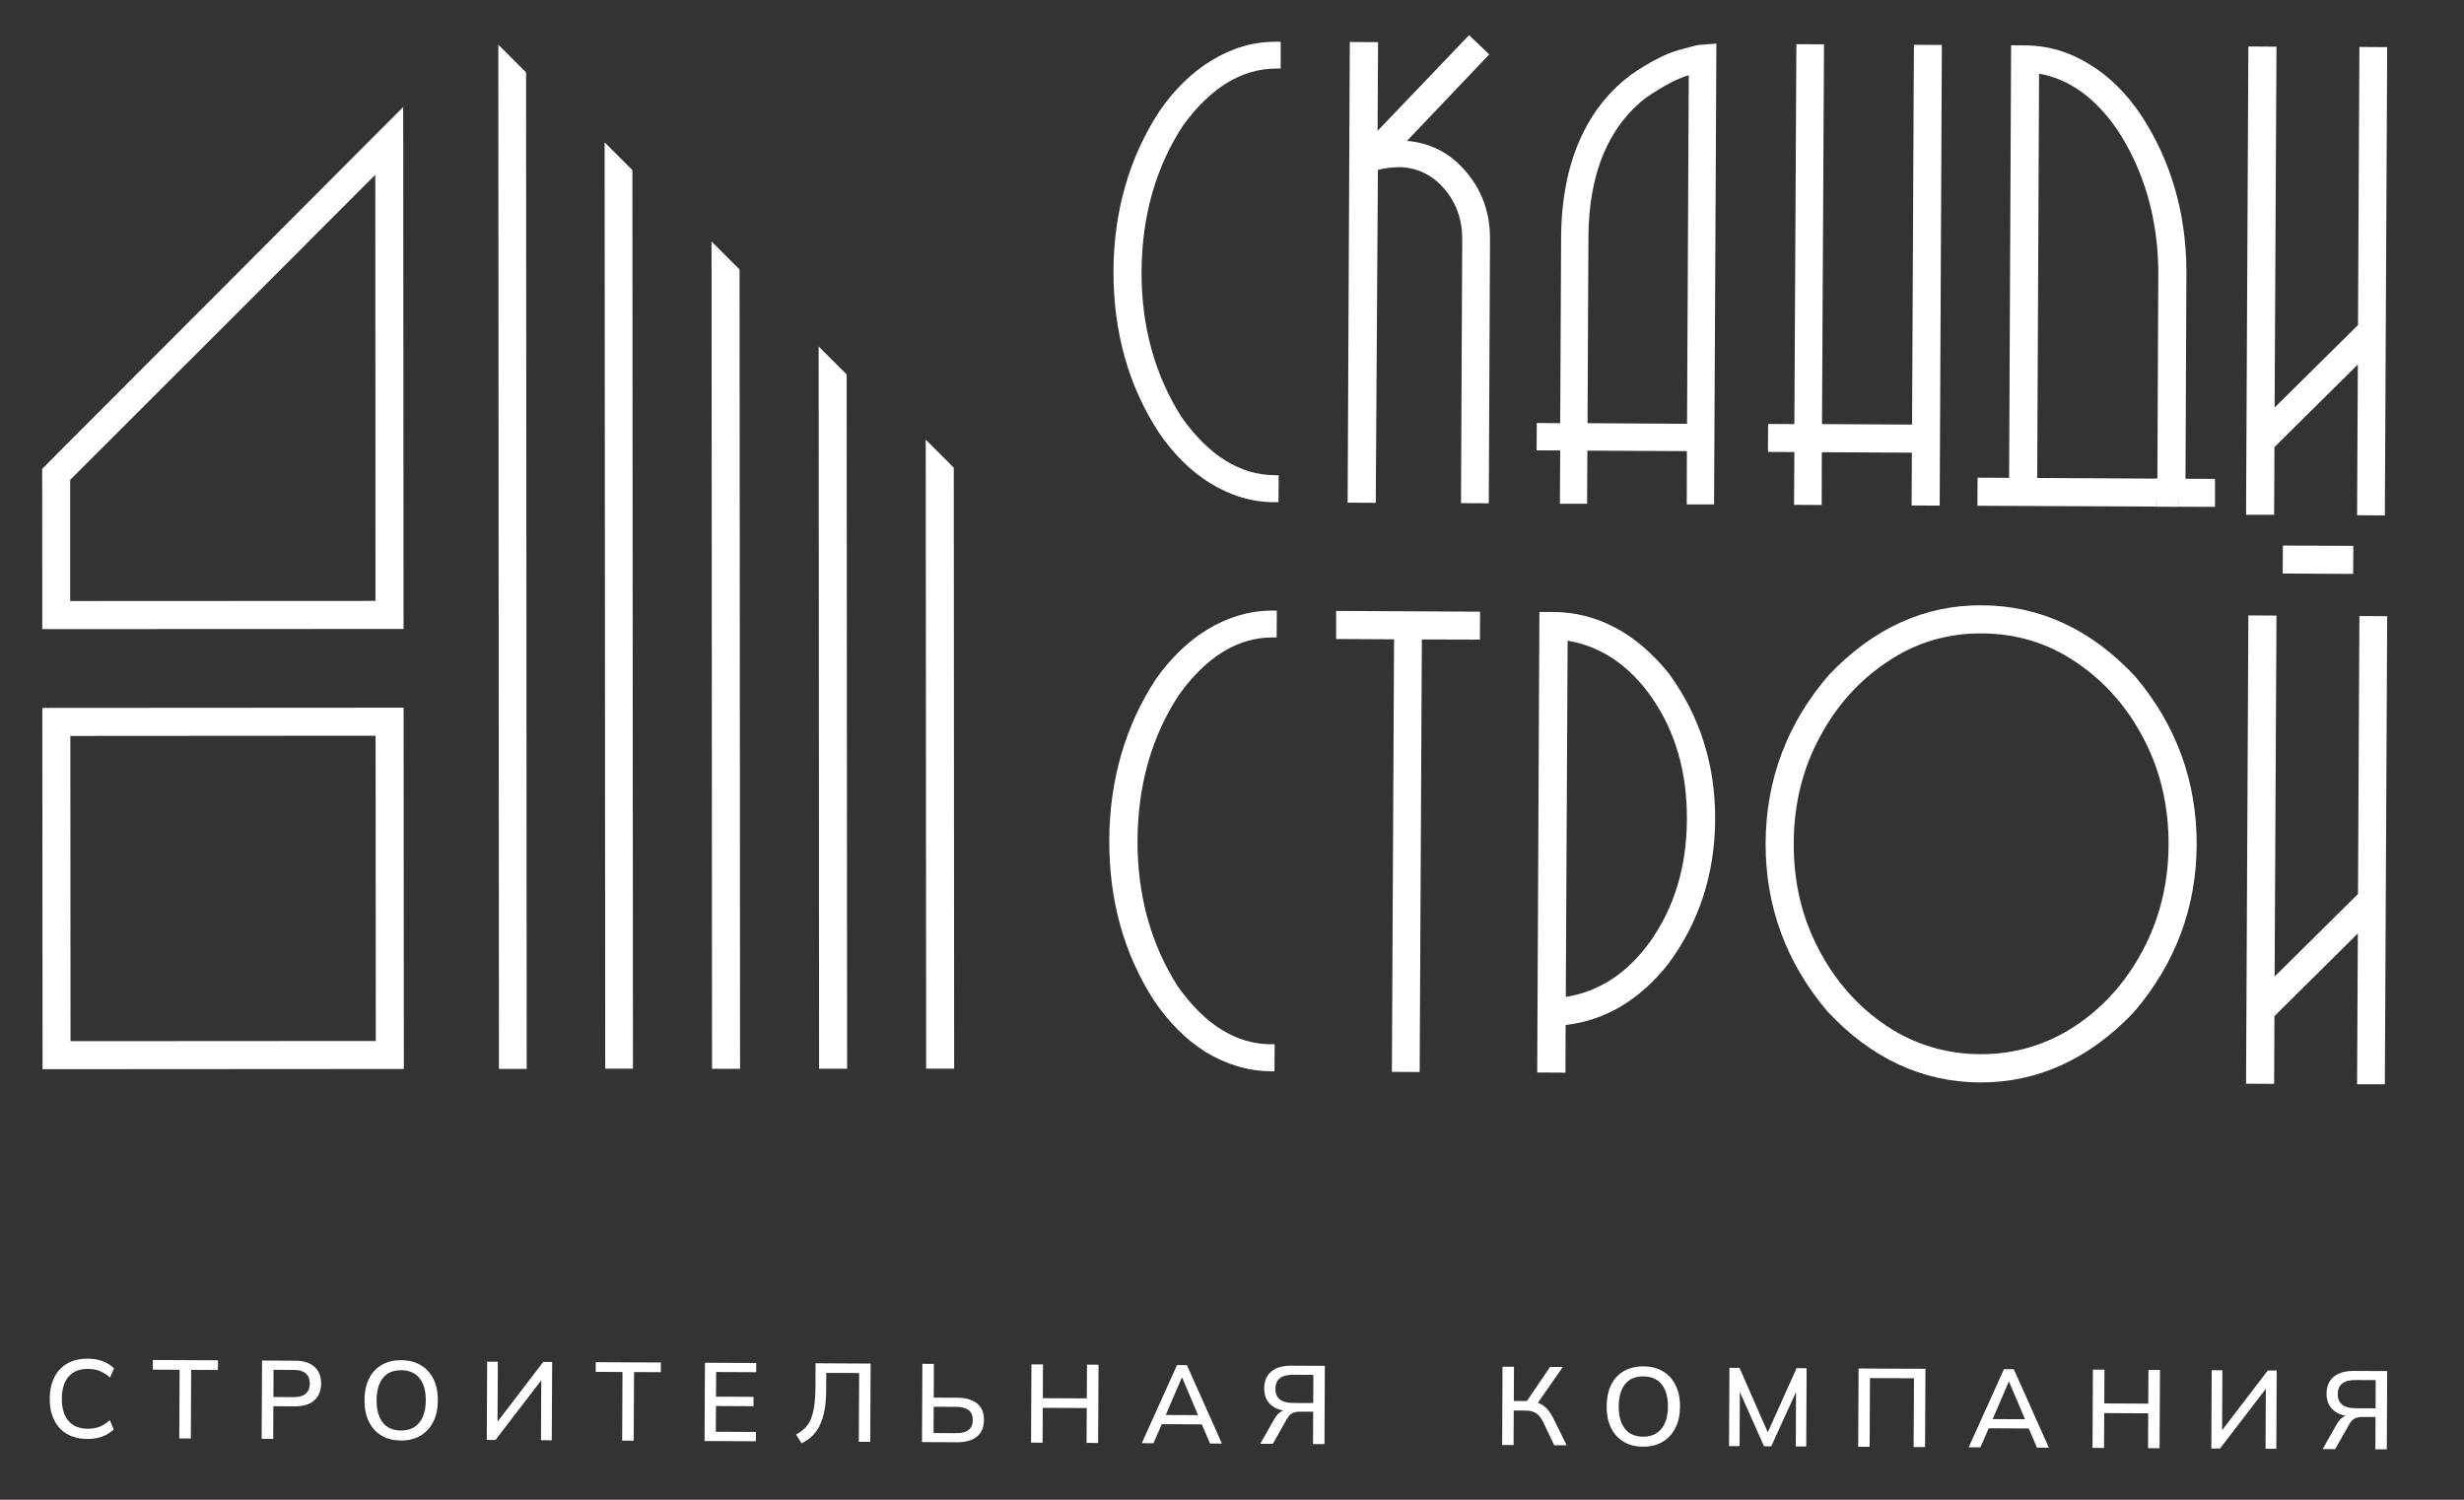 <?xml version="1.0" encoding="UTF-8"?> <svg xmlns="http://www.w3.org/2000/svg" width="115" height="70" viewBox="0 0 115 70" fill="none"><rect x="0" y="0" width="115" height="70" fill="#333333" stroke="none"/><g clip-path="url(#clip0_154_184)"><mask id="mask0_154_184" style="mask-type:luminance" maskUnits="userSpaceOnUse" x="-65" y="-59" width="243" height="191"><path d="M-64.269 -58.948H177.652V131.691H-64.269V-58.948Z" fill="white"></path></mask><g mask="url(#mask0_154_184)"><path d="M69.542 11.171L69.484 23.491L68.188 23.484L68.245 11.171C68.252 10.251 67.962 9.447 67.382 8.78C66.81 8.135 66.1 7.809 65.288 7.801C64.926 7.816 64.607 7.845 64.31 7.931L64.209 23.469L62.897 23.462L62.999 1.96L64.317 1.968L64.295 6.106L68.564 1.641L69.506 2.54L65.665 6.577C66.723 6.663 67.622 7.113 68.332 7.91C69.144 8.808 69.55 9.903 69.542 11.171Z" fill="white"></path><path d="M59.563 1.946H59.773V3.2H59.57C57.961 3.2 56.498 4.091 55.214 5.859C53.946 7.794 53.294 10.084 53.279 12.657C53.265 15.216 53.896 17.513 55.157 19.484C56.417 21.259 57.874 22.172 59.498 22.18H59.679L59.671 23.44H59.49C58.432 23.44 57.447 23.143 56.461 22.541C55.548 21.97 54.744 21.165 54.062 20.151C52.663 17.998 51.961 15.476 51.968 12.649C51.982 9.838 52.715 7.316 54.135 5.156C54.831 4.156 55.642 3.367 56.555 2.815C57.519 2.229 58.505 1.946 59.563 1.946Z" fill="white"></path><path d="M78.818 3.511L78.738 19.781L74.093 19.752L74.136 11.055C74.151 8.106 75.064 5.91 76.84 4.547C77.651 3.997 78.304 3.656 78.818 3.511ZM79.405 2.091C79.326 2.076 79.159 2.112 78.326 2.344C77.709 2.519 76.984 2.895 76.107 3.497C75.158 4.214 74.404 5.127 73.876 6.222C73.216 7.562 72.875 9.186 72.861 11.048L72.818 19.752L71.724 19.744L71.716 21.02L72.818 21.027L72.802 23.513H74.072L74.086 21.034L78.731 21.056L78.724 23.542H79.999L80.108 2.033L79.405 2.091Z" fill="white"></path><path d="M90.631 2.098L90.529 23.6L89.218 23.593L89.232 21.129L85.029 21.107L85.022 23.571L83.732 23.564L83.747 21.1L82.514 21.093L82.522 19.788L83.747 19.795L83.841 2.062L85.131 2.069L85.036 19.795L89.24 19.817L89.326 2.091L90.631 2.098Z" fill="white"></path><path d="M100.864 23.462V23.47H101.668L100.864 23.462Z" fill="white"></path><path d="M101.668 23.288V23.651H100.682V23.288L100.805 23.281L101.668 23.288Z" fill="white"></path><path d="M100.805 23.281L100.682 23.288V23.462H100.863L101.668 23.47V23.288L100.805 23.281Z" fill="white"></path><path d="M100.805 23.281L100.682 23.288V23.643L101.668 23.651V23.288L100.805 23.281Z" fill="white"></path><path d="M95.168 3.439C96.573 3.685 97.813 4.576 98.842 6.091C100.052 7.946 100.69 10.128 100.733 12.555L100.69 22.339L95.081 22.31L95.168 3.439ZM102.002 22.346L102.045 12.592C102.023 9.918 101.313 7.497 99.943 5.395C99.255 4.366 98.451 3.569 97.559 3.026C96.602 2.424 95.581 2.12 94.508 2.12L93.863 2.112L93.769 22.303L92.298 22.295L92.29 23.607L100.682 23.643V23.288L100.806 23.281L101.668 23.288V23.651L103.379 23.658V22.353L102.002 22.346Z" fill="white"></path><path d="M111.415 2.2L111.306 24.057L110.01 24.049L110.046 17.012L106.153 20.868L106.139 24.028H104.828L104.936 2.17L106.248 2.178L106.161 19.02L110.053 15.172L110.118 2.192L111.415 2.2Z" fill="white"></path><path d="M111.415 28.76L111.306 50.61H110.01L110.046 43.566L106.153 47.428L106.139 50.588L104.828 50.581L104.936 28.724L106.248 28.731L106.161 45.58L110.053 41.725L110.118 28.752L111.415 28.76Z" fill="white"></path><path d="M69.078 28.55L69.071 29.854L66.361 29.846L66.259 50.037L64.962 50.029L65.064 29.84L62.36 29.825V28.514L69.078 28.55Z" fill="white"></path><path d="M59.381 28.499H59.592L59.584 29.753H59.381C57.773 29.753 56.308 30.651 55.033 32.42C53.757 34.348 53.106 36.637 53.091 39.217C53.076 41.769 53.714 44.066 54.968 46.037C56.229 47.819 57.686 48.733 59.309 48.74H59.49L59.483 50.002H59.302C58.258 49.994 57.236 49.689 56.258 49.095C55.359 48.529 54.555 47.725 53.867 46.711C52.461 44.537 51.758 42.015 51.772 39.21C51.786 36.405 52.518 33.883 53.938 31.71C54.642 30.709 55.454 29.927 56.359 29.376C57.316 28.796 58.331 28.499 59.381 28.499Z" fill="white"></path><path d="M78.731 38.246C78.723 40.428 78.151 42.34 77.036 43.92C75.977 45.406 74.65 46.283 73.079 46.53L73.165 29.905C74.723 30.166 76.042 31.057 77.086 32.55C78.195 34.137 78.745 36.057 78.731 38.246ZM77.912 31.47V31.463C76.383 29.557 74.564 28.578 72.498 28.564H71.847L71.745 50.059L73.064 50.066L73.071 47.841C74.912 47.631 76.514 46.681 77.847 45.008C79.296 43.073 80.035 40.797 80.05 38.254C80.064 35.724 79.347 33.441 77.912 31.47Z" fill="white"></path><path d="M96.813 47.914C95.501 48.769 94.037 49.204 92.457 49.204H92.421C90.82 49.197 89.341 48.747 88.029 47.87C86.71 46.986 85.653 45.784 84.877 44.297C84.087 42.783 83.71 41.16 83.717 39.348C83.725 37.544 84.13 35.884 84.928 34.413C85.717 32.927 86.79 31.738 88.116 30.869C89.406 30 90.863 29.564 92.442 29.564H92.515C94.117 29.572 95.596 30.021 96.899 30.913C98.218 31.797 99.284 33 100.052 34.485C100.827 35.956 101.218 37.623 101.212 39.435C101.204 41.218 100.799 42.877 100.001 44.37C99.211 45.856 98.139 47.044 96.813 47.914ZM99.653 31.572L99.646 31.565C97.609 29.383 95.218 28.267 92.523 28.253C89.826 28.224 87.42 29.332 85.355 31.506C83.412 33.754 82.42 36.392 82.405 39.34C82.391 42.276 83.355 44.921 85.282 47.197C87.319 49.392 89.718 50.508 92.413 50.523H92.442C95.117 50.523 97.508 49.428 99.574 47.262C101.516 45.008 102.509 42.377 102.523 39.443C102.538 36.492 101.574 33.84 99.653 31.572Z" fill="white"></path><path d="M109.835 25.477L109.828 26.789L106.538 26.767L106.546 25.463L109.835 25.477Z" fill="white"></path><path d="M24.553 3.378L24.582 49.891L23.287 49.892L23.257 2.084L24.553 3.378Z" fill="white"></path><path d="M29.515 7.938L29.542 49.879L28.247 49.88L28.219 6.644L29.515 7.938Z" fill="white"></path><path d="M34.517 12.578L34.54 49.885L33.232 49.886L33.209 11.271L34.517 12.578Z" fill="white"></path><path d="M39.516 17.477L39.537 49.881L38.229 49.882L38.208 16.169L39.516 17.477Z" fill="white"></path><path d="M44.515 21.829L44.532 49.879L43.225 49.88L43.206 20.522L44.515 21.829Z" fill="white"></path><path d="M17.539 48.587L3.292 48.596L3.283 34.349L17.53 34.339L17.539 48.587ZM1.975 33.042L1.986 49.905L18.848 49.894L18.838 33.031L1.975 33.042Z" fill="white"></path><path d="M17.524 28.046L3.276 28.053L3.276 22.397L12.262 13.418L17.516 8.157L17.524 28.046ZM17.513 6.302L10.421 13.414L3.273 20.571L1.968 21.883L1.971 23.709L1.972 29.364L18.835 29.357L18.821 6.845L18.817 4.997L17.513 6.302Z" fill="white"></path><path d="M4.079 67.163C3.706 67.161 3.388 67.083 3.127 66.93C2.865 66.777 2.665 66.559 2.526 66.276C2.388 65.994 2.319 65.662 2.321 65.278C2.323 64.895 2.395 64.563 2.536 64.284C2.678 64.004 2.88 63.789 3.143 63.639C3.407 63.489 3.725 63.413 4.098 63.415C4.357 63.417 4.589 63.455 4.792 63.533C4.996 63.61 5.173 63.722 5.324 63.868L5.136 64.296C4.971 64.153 4.809 64.052 4.652 63.989C4.496 63.925 4.314 63.894 4.106 63.892C3.713 63.89 3.411 64.01 3.203 64.25C2.994 64.491 2.888 64.835 2.886 65.281C2.885 65.727 2.986 66.072 3.192 66.316C3.398 66.561 3.698 66.684 4.092 66.686C4.299 66.687 4.482 66.657 4.639 66.596C4.797 66.534 4.959 66.431 5.126 66.287L5.31 66.718C5.158 66.863 4.979 66.973 4.774 67.05C4.57 67.126 4.339 67.164 4.079 67.163Z" fill="white"></path><path d="M8.367 67.137L8.383 63.934L7.133 63.928L7.135 63.477L10.174 63.492L10.171 63.943L8.922 63.937L8.906 67.141L8.367 67.137Z" fill="white"></path><path d="M12.761 65.205L13.715 65.21C13.961 65.211 14.146 65.157 14.271 65.047C14.396 64.937 14.458 64.78 14.46 64.576C14.461 64.376 14.399 64.22 14.275 64.109C14.152 63.997 13.967 63.941 13.722 63.941L12.768 63.935L12.761 65.205ZM12.212 67.156L12.23 63.502L13.78 63.51C14.171 63.512 14.47 63.607 14.679 63.797C14.886 63.987 14.989 64.246 14.988 64.579C14.986 64.91 14.88 65.171 14.671 65.36C14.461 65.549 14.16 65.642 13.77 65.64L12.759 65.635L12.752 67.159L12.212 67.156Z" fill="white"></path><path d="M17.576 65.353C17.574 65.796 17.669 66.141 17.861 66.392C18.054 66.641 18.338 66.767 18.715 66.769C19.08 66.771 19.365 66.649 19.566 66.403C19.768 66.156 19.87 65.811 19.872 65.364C19.875 64.919 19.777 64.573 19.58 64.327C19.382 64.081 19.098 63.956 18.729 63.954C18.352 63.953 18.066 64.074 17.872 64.318C17.677 64.563 17.578 64.907 17.576 65.353ZM17.012 65.35C17.013 64.967 17.082 64.636 17.218 64.357C17.355 64.077 17.552 63.862 17.81 63.711C18.068 63.561 18.375 63.486 18.731 63.488C19.084 63.489 19.387 63.568 19.642 63.72C19.897 63.873 20.094 64.09 20.233 64.371C20.371 64.652 20.439 64.982 20.437 65.362C20.435 65.746 20.364 66.078 20.223 66.359C20.081 66.64 19.882 66.857 19.623 67.009C19.365 67.162 19.062 67.237 18.712 67.235C18.357 67.234 18.051 67.155 17.796 67.001C17.541 66.845 17.346 66.627 17.211 66.344C17.076 66.062 17.01 65.731 17.012 65.35Z" fill="white"></path><path d="M22.719 67.209L22.737 63.555L23.235 63.557L23.22 66.512L23.101 66.511L25.355 63.567L25.77 63.57L25.752 67.224L25.249 67.221L25.263 64.267L25.382 64.267L23.124 67.21L22.719 67.209Z" fill="white"></path><path d="M29.037 67.24L29.053 64.037L27.804 64.031L27.806 63.58L30.844 63.595L30.842 64.046L29.593 64.04L29.576 67.243L29.037 67.24Z" fill="white"></path><path d="M32.883 67.26L32.901 63.605L35.296 63.617L35.294 64.047L33.423 64.038L33.418 65.188L35.169 65.197L35.167 65.633L33.415 65.624L33.409 66.827L35.281 66.836L35.278 67.271L32.883 67.26Z" fill="white"></path><path d="M37.408 67.364L37.156 66.954C37.301 66.879 37.43 66.788 37.543 66.681C37.656 66.575 37.75 66.44 37.825 66.276C37.9 66.112 37.958 65.905 37.996 65.655C38.036 65.404 38.056 65.1 38.058 64.74L38.064 63.63L40.634 63.644L40.617 67.298L40.082 67.295L40.099 64.087L38.563 64.079L38.56 64.872C38.558 65.238 38.532 65.558 38.48 65.831C38.429 66.103 38.354 66.339 38.257 66.537C38.158 66.736 38.039 66.9 37.899 67.033C37.759 67.166 37.595 67.276 37.408 67.364Z" fill="white"></path><path d="M43.572 66.887L44.609 66.893C44.878 66.894 45.078 66.845 45.205 66.743C45.334 66.642 45.398 66.487 45.4 66.28C45.401 66.072 45.338 65.919 45.211 65.817C45.083 65.716 44.884 65.665 44.615 65.664L43.578 65.659L43.572 66.887ZM43.031 67.31L43.049 63.656L43.587 63.658L43.58 65.234L44.674 65.238C45.071 65.24 45.379 65.329 45.598 65.503C45.817 65.677 45.925 65.935 45.923 66.278C45.921 66.619 45.811 66.879 45.59 67.056C45.37 67.233 45.061 67.32 44.663 67.317L43.031 67.31Z" fill="white"></path><path d="M48.122 67.335L48.139 63.681L48.678 63.683L48.671 65.259L50.724 65.269L50.731 63.694L51.27 63.697L51.252 67.35L50.713 67.347L50.721 65.72L48.668 65.71L48.66 67.338L48.122 67.335Z" fill="white"></path><path d="M55.154 64.306L54.357 66.163L54.233 66.043L56.073 66.052L55.969 66.172L55.175 64.306H55.154ZM53.289 67.36L54.935 63.714L55.395 63.717L57.031 67.379L56.476 67.376L56.03 66.338L56.258 66.483L54.044 66.472L54.289 66.329L53.833 67.363L53.289 67.36Z" fill="white"></path><path d="M60.353 65.483L61.291 65.487L61.297 64.172L60.359 64.166C59.806 64.163 59.528 64.381 59.526 64.821C59.523 65.259 59.8 65.48 60.353 65.483ZM58.819 67.388L59.478 66.23C59.565 66.079 59.661 65.969 59.767 65.9C59.873 65.832 59.997 65.798 60.139 65.798L60.294 65.799L60.273 65.871C59.868 65.87 59.555 65.774 59.334 65.587C59.111 65.399 59.001 65.138 59.003 64.802C59.005 64.46 59.116 64.198 59.336 64.013C59.556 63.83 59.868 63.739 60.273 63.742L61.833 63.749L61.816 67.403L61.281 67.401L61.289 65.892L60.708 65.889C60.549 65.888 60.421 65.91 60.324 65.957C60.228 66.003 60.14 66.094 60.064 66.228L59.405 67.391L58.819 67.388Z" fill="white"></path><path d="M70.108 67.444L70.126 63.791L70.66 63.793L70.652 65.389L71.336 65.393L71.207 65.475L72.345 63.801L72.94 63.804L71.709 65.57L71.513 65.414C71.737 65.443 71.927 65.52 72.081 65.645C72.236 65.77 72.371 65.945 72.483 66.17L73.12 67.459L72.539 67.456L72.031 66.39C71.936 66.191 71.825 66.047 71.696 65.964C71.569 65.88 71.408 65.839 71.214 65.838L70.649 65.835L70.642 67.447L70.108 67.444Z" fill="white"></path><path d="M75.549 65.641C75.547 66.084 75.643 66.43 75.835 66.68C76.027 66.929 76.311 67.055 76.688 67.057C77.054 67.058 77.338 66.936 77.54 66.691C77.741 66.444 77.843 66.098 77.846 65.652C77.847 65.207 77.75 64.861 77.553 64.614C77.356 64.368 77.072 64.244 76.702 64.243C76.325 64.241 76.04 64.362 75.845 64.606C75.651 64.851 75.552 65.196 75.549 65.641ZM74.985 65.638C74.987 65.255 75.056 64.924 75.192 64.645C75.328 64.365 75.525 64.15 75.783 63.999C76.041 63.849 76.348 63.774 76.704 63.775C77.057 63.778 77.36 63.855 77.616 64.008C77.871 64.161 78.067 64.379 78.206 64.66C78.344 64.94 78.413 65.27 78.41 65.65C78.409 66.034 78.337 66.366 78.196 66.647C78.055 66.927 77.855 67.145 77.597 67.297C77.338 67.45 77.035 67.525 76.686 67.523C76.33 67.522 76.025 67.443 75.769 67.288C75.515 67.133 75.319 66.914 75.184 66.632C75.05 66.35 74.983 66.019 74.985 65.638Z" fill="white"></path><path d="M80.698 67.496L80.716 63.842L81.187 63.845L82.582 67.029L82.427 67.028L83.851 63.858L84.319 63.86L84.301 67.514L83.813 67.511L83.827 64.588L83.998 64.589L82.667 67.507L82.33 67.504L81.028 64.574L81.205 64.575L81.19 67.499L80.698 67.496Z" fill="white"></path><path d="M86.726 67.526L86.744 63.873L89.865 63.888L89.847 67.541L89.313 67.539L89.33 64.331L87.276 64.321L87.26 67.529L86.726 67.526Z" fill="white"></path><path d="M93.748 64.498L92.951 66.355L92.828 66.235L94.667 66.243L94.563 66.362L93.769 64.498H93.748ZM91.883 67.552L93.528 63.906L93.989 63.908L95.625 67.571L95.07 67.567L94.624 66.529L94.852 66.675L92.639 66.664L92.883 66.52L92.427 67.555L91.883 67.552Z" fill="white"></path><path d="M97.662 67.58L97.68 63.926L98.219 63.929L98.211 65.504L100.264 65.514L100.272 63.939L100.811 63.941L100.792 67.596L100.254 67.593L100.261 65.966L98.209 65.955L98.2 67.583L97.662 67.58Z" fill="white"></path><path d="M103.208 67.608L103.225 63.954L103.723 63.957L103.709 66.911L103.59 66.911L105.843 63.967L106.258 63.969L106.241 67.623L105.737 67.621L105.752 64.666H105.871L103.612 67.61L103.208 67.608Z" fill="white"></path><path d="M109.935 65.729L110.873 65.733L110.879 64.417L109.941 64.412C109.388 64.41 109.11 64.627 109.108 65.066C109.106 65.505 109.382 65.726 109.935 65.729ZM108.401 67.634L109.06 66.475C109.147 66.325 109.243 66.215 109.349 66.145C109.455 66.077 109.579 66.043 109.72 66.044L109.876 66.044L109.855 66.117C109.45 66.115 109.137 66.02 108.916 65.832C108.693 65.645 108.583 65.383 108.585 65.048C108.587 64.705 108.698 64.443 108.918 64.26C109.138 64.076 109.45 63.985 109.855 63.987L111.415 63.994L111.397 67.649L110.863 67.646L110.871 66.138L110.29 66.135C110.131 66.134 110.003 66.156 109.906 66.203C109.81 66.249 109.722 66.34 109.646 66.474L108.987 67.637L108.401 67.634Z" fill="white"></path></g></g><defs><clipPath id="clip0_154_184"><rect width="114.211" height="70" fill="white"></rect></clipPath></defs></svg> 
